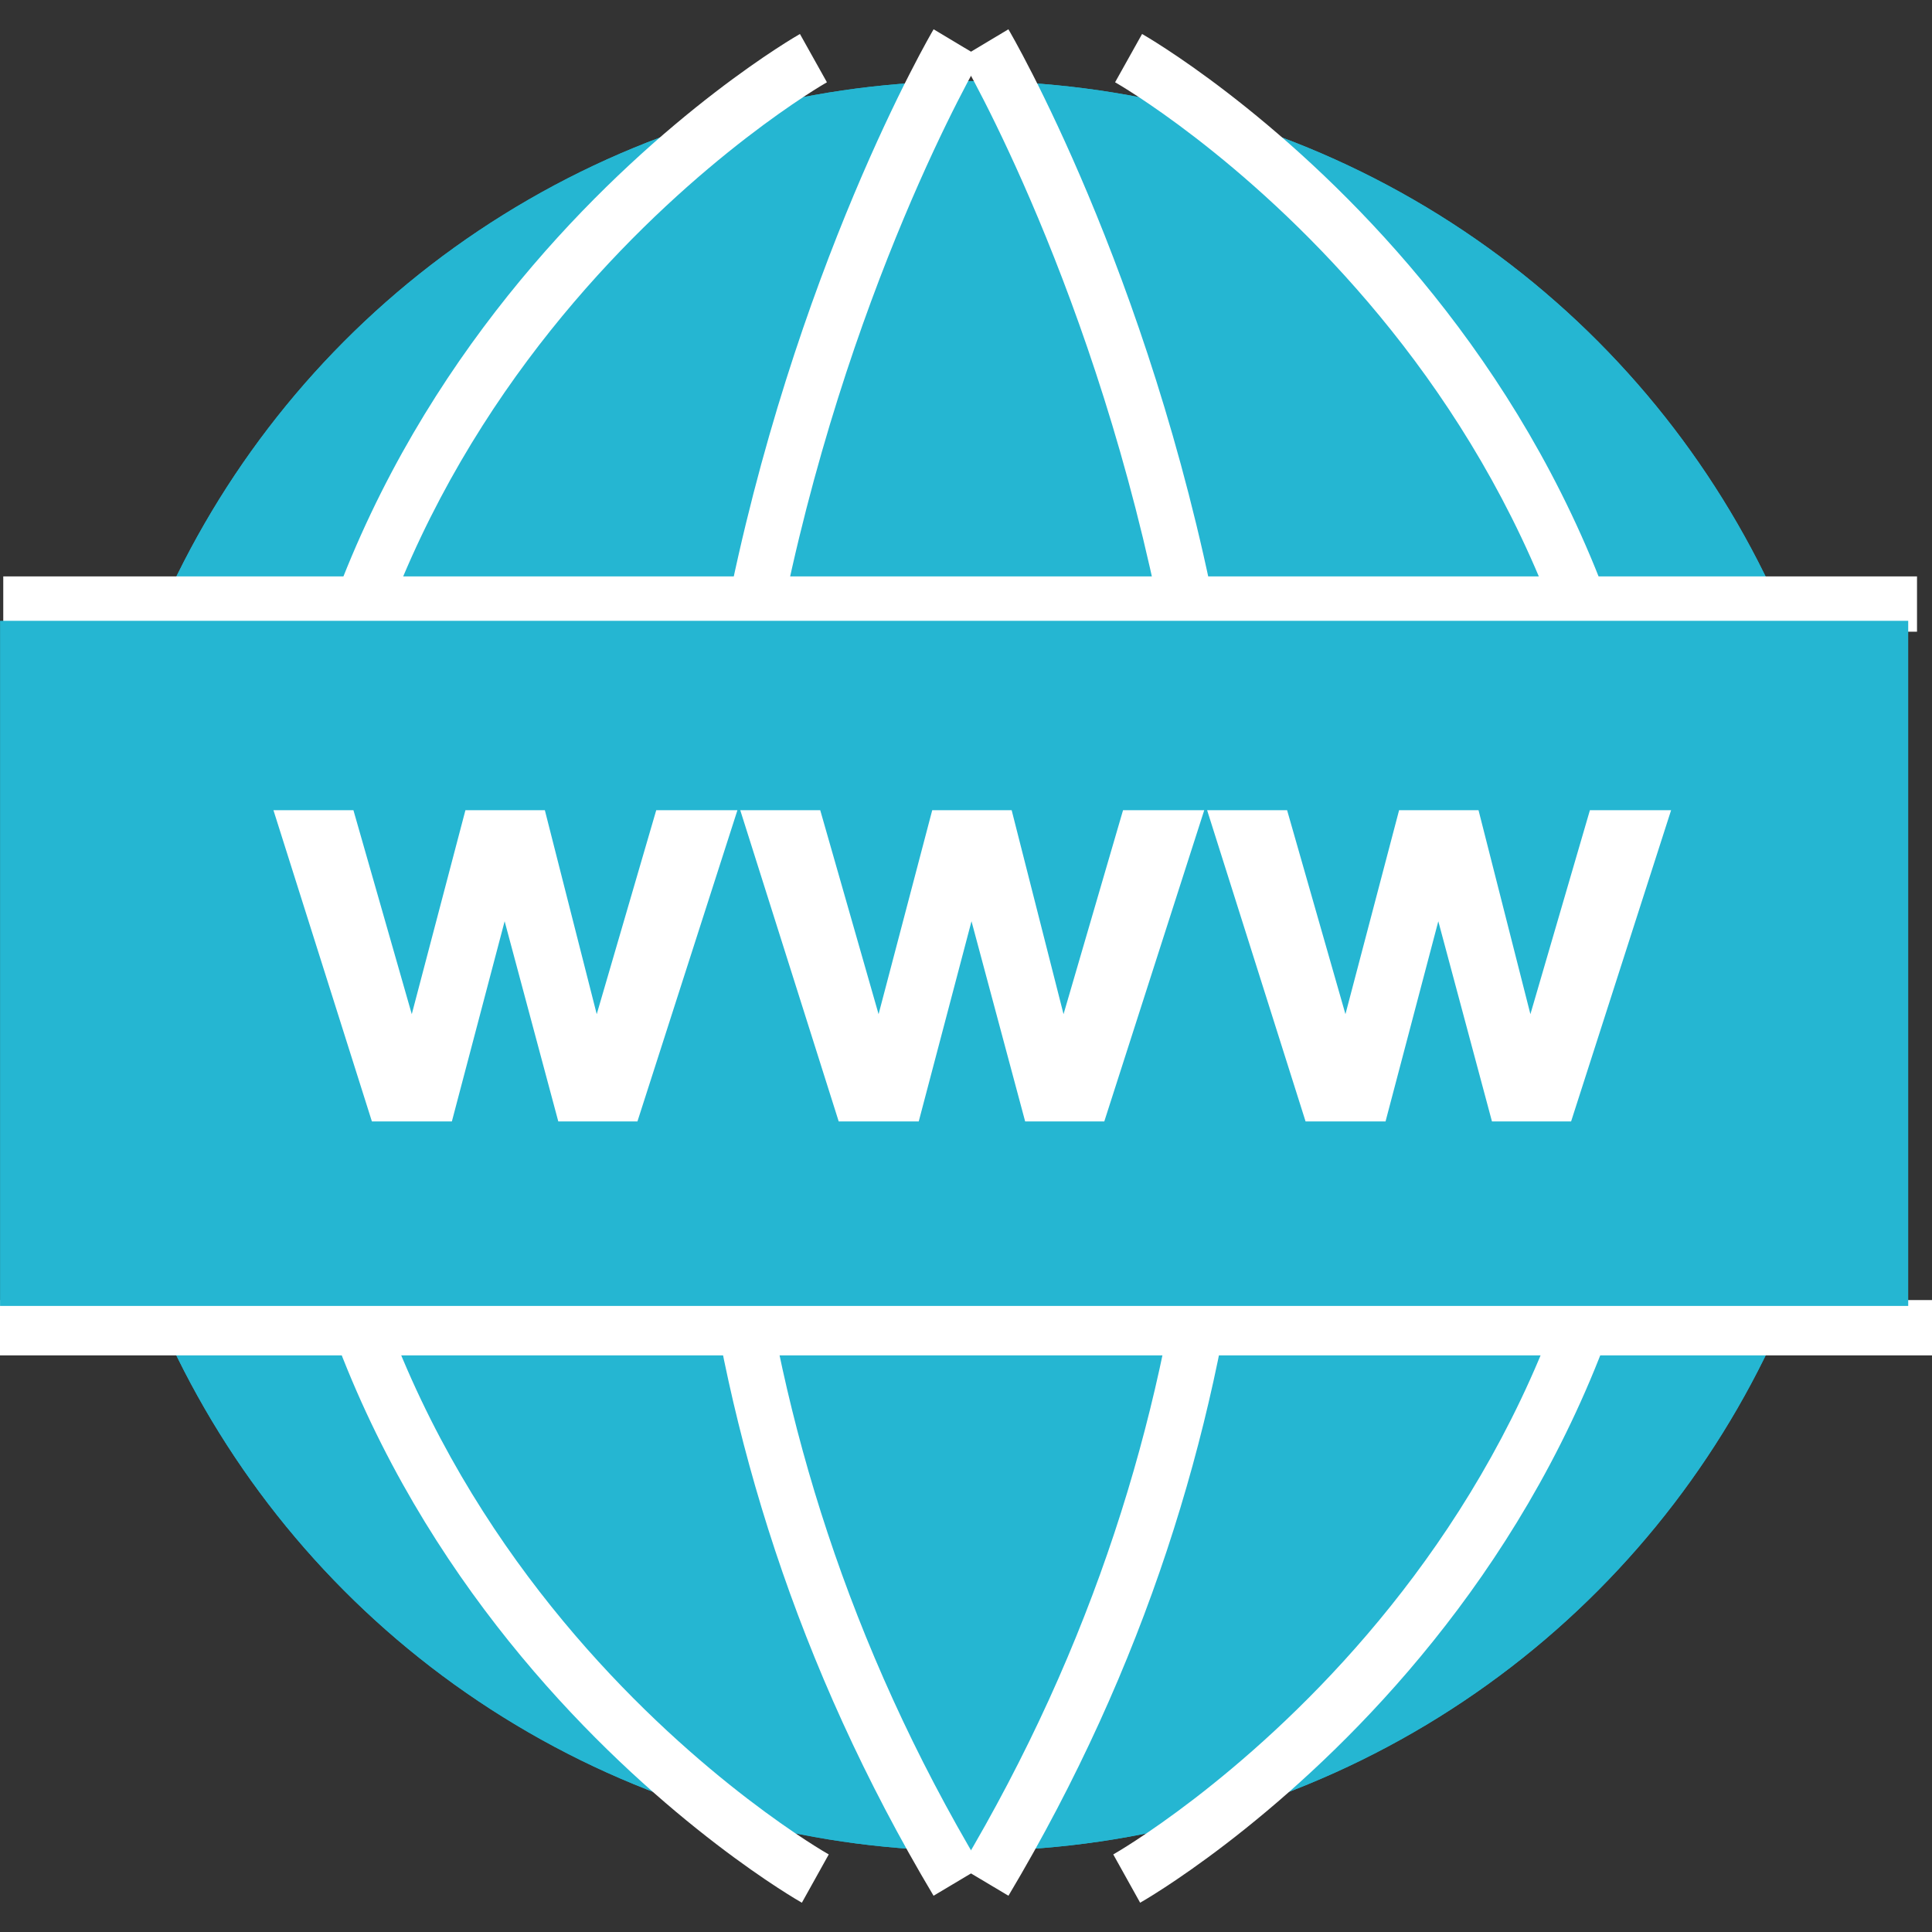 <?xml version="1.0" encoding="iso-8859-1"?>
<!-- Uploaded to: SVG Repo, www.svgrepo.com, Generator: SVG Repo Mixer Tools -->
<svg version="1.1" id="Layer_1" xmlns="http://www.w3.org/2000/svg" xmlns:xlink="http://www.w3.org/1999/xlink" 
	 viewBox="0 0 558.896 558.896" xml:space="preserve">
<rect x="0" y="0" width="558.896" height="558.896" fill="#333333" stroke="none"/>
<g>
	<circle style="fill:#25B6D2;" cx="280.896" cy="279.448" r="256"/>
	<circle style="fill:#25B6D2;" cx="280.896" cy="279.448" r="256"/>
</g>
<g>
	<g>
		<path style="fill:#FFFFFF;" d="M270.064,548.408c-159.344-267.312-1.6-537.232,0.016-539.936l13.728,8.224
			c-1.568,2.608-154.368,264.56,0,523.52L270.064,548.408z"/>
		<path style="fill:#FFFFFF;" d="M231.968,550.424c-1.536-0.848-154.032-87.744-154.032-270.304
			c0-182.512,151.936-269.424,153.472-270.288l7.808,13.968c-1.456,0.816-145.28,83.392-145.28,256.32
			c0,173.248,144.336,255.52,145.808,256.336L231.968,550.424z"/>
		<path style="fill:#FFFFFF;" d="M291.728,548.408l-13.744-8.192c154.368-258.96,1.568-520.912,0-523.52l13.728-8.224
			C293.328,11.176,451.072,281.096,291.728,548.408z"/>
		<path style="fill:#FFFFFF;" d="M329.824,550.424l-7.776-13.968c1.456-0.816,145.808-83.392,145.808-256.336
			c0-172.928-143.824-255.504-145.28-256.32l7.808-13.968c1.536,0.864,153.472,87.76,153.472,270.288
			C483.856,462.664,331.344,549.576,329.824,550.424z"/>
		<rect x="0.944" y="166.744" style="fill:#FFFFFF;" width="553.616" height="16"/>
		<rect y="376.088" style="fill:#FFFFFF;" width="558.896" height="16"/>
	</g>
</g>
<g>
	<g>
		<rect x="0.016" y="179.592" style="fill:#25B6D2;" width="552" height="198.192"/>
	</g>
</g>
<g>
	<path style="fill:#FFFFFF;" d="M107.584,324.408l-28.48-90.032h23.136l16.88,59.008l15.52-59.008h22.976l15.008,59.008
		l17.216-59.008h23.488L184.4,324.408h-22.896l-15.52-57.904l-15.264,57.904H107.584z"/>
	<path style="fill:#FFFFFF;" d="M242.624,324.408l-28.48-90.032h23.136l16.88,59.008l15.52-59.008h22.976l15.008,59.008
		l17.216-59.008h23.488l-28.912,90.032H296.56l-15.52-57.904l-15.264,57.904L242.624,324.408L242.624,324.408z"/>
	<path style="fill:#FFFFFF;" d="M377.68,324.408l-28.48-90.032h23.136l16.88,59.008l15.52-59.008h22.976l15.008,59.008
		l17.216-59.008h23.488l-28.928,90.032H431.6l-15.52-57.904l-15.264,57.904H377.68z"/>
</g>
</svg>